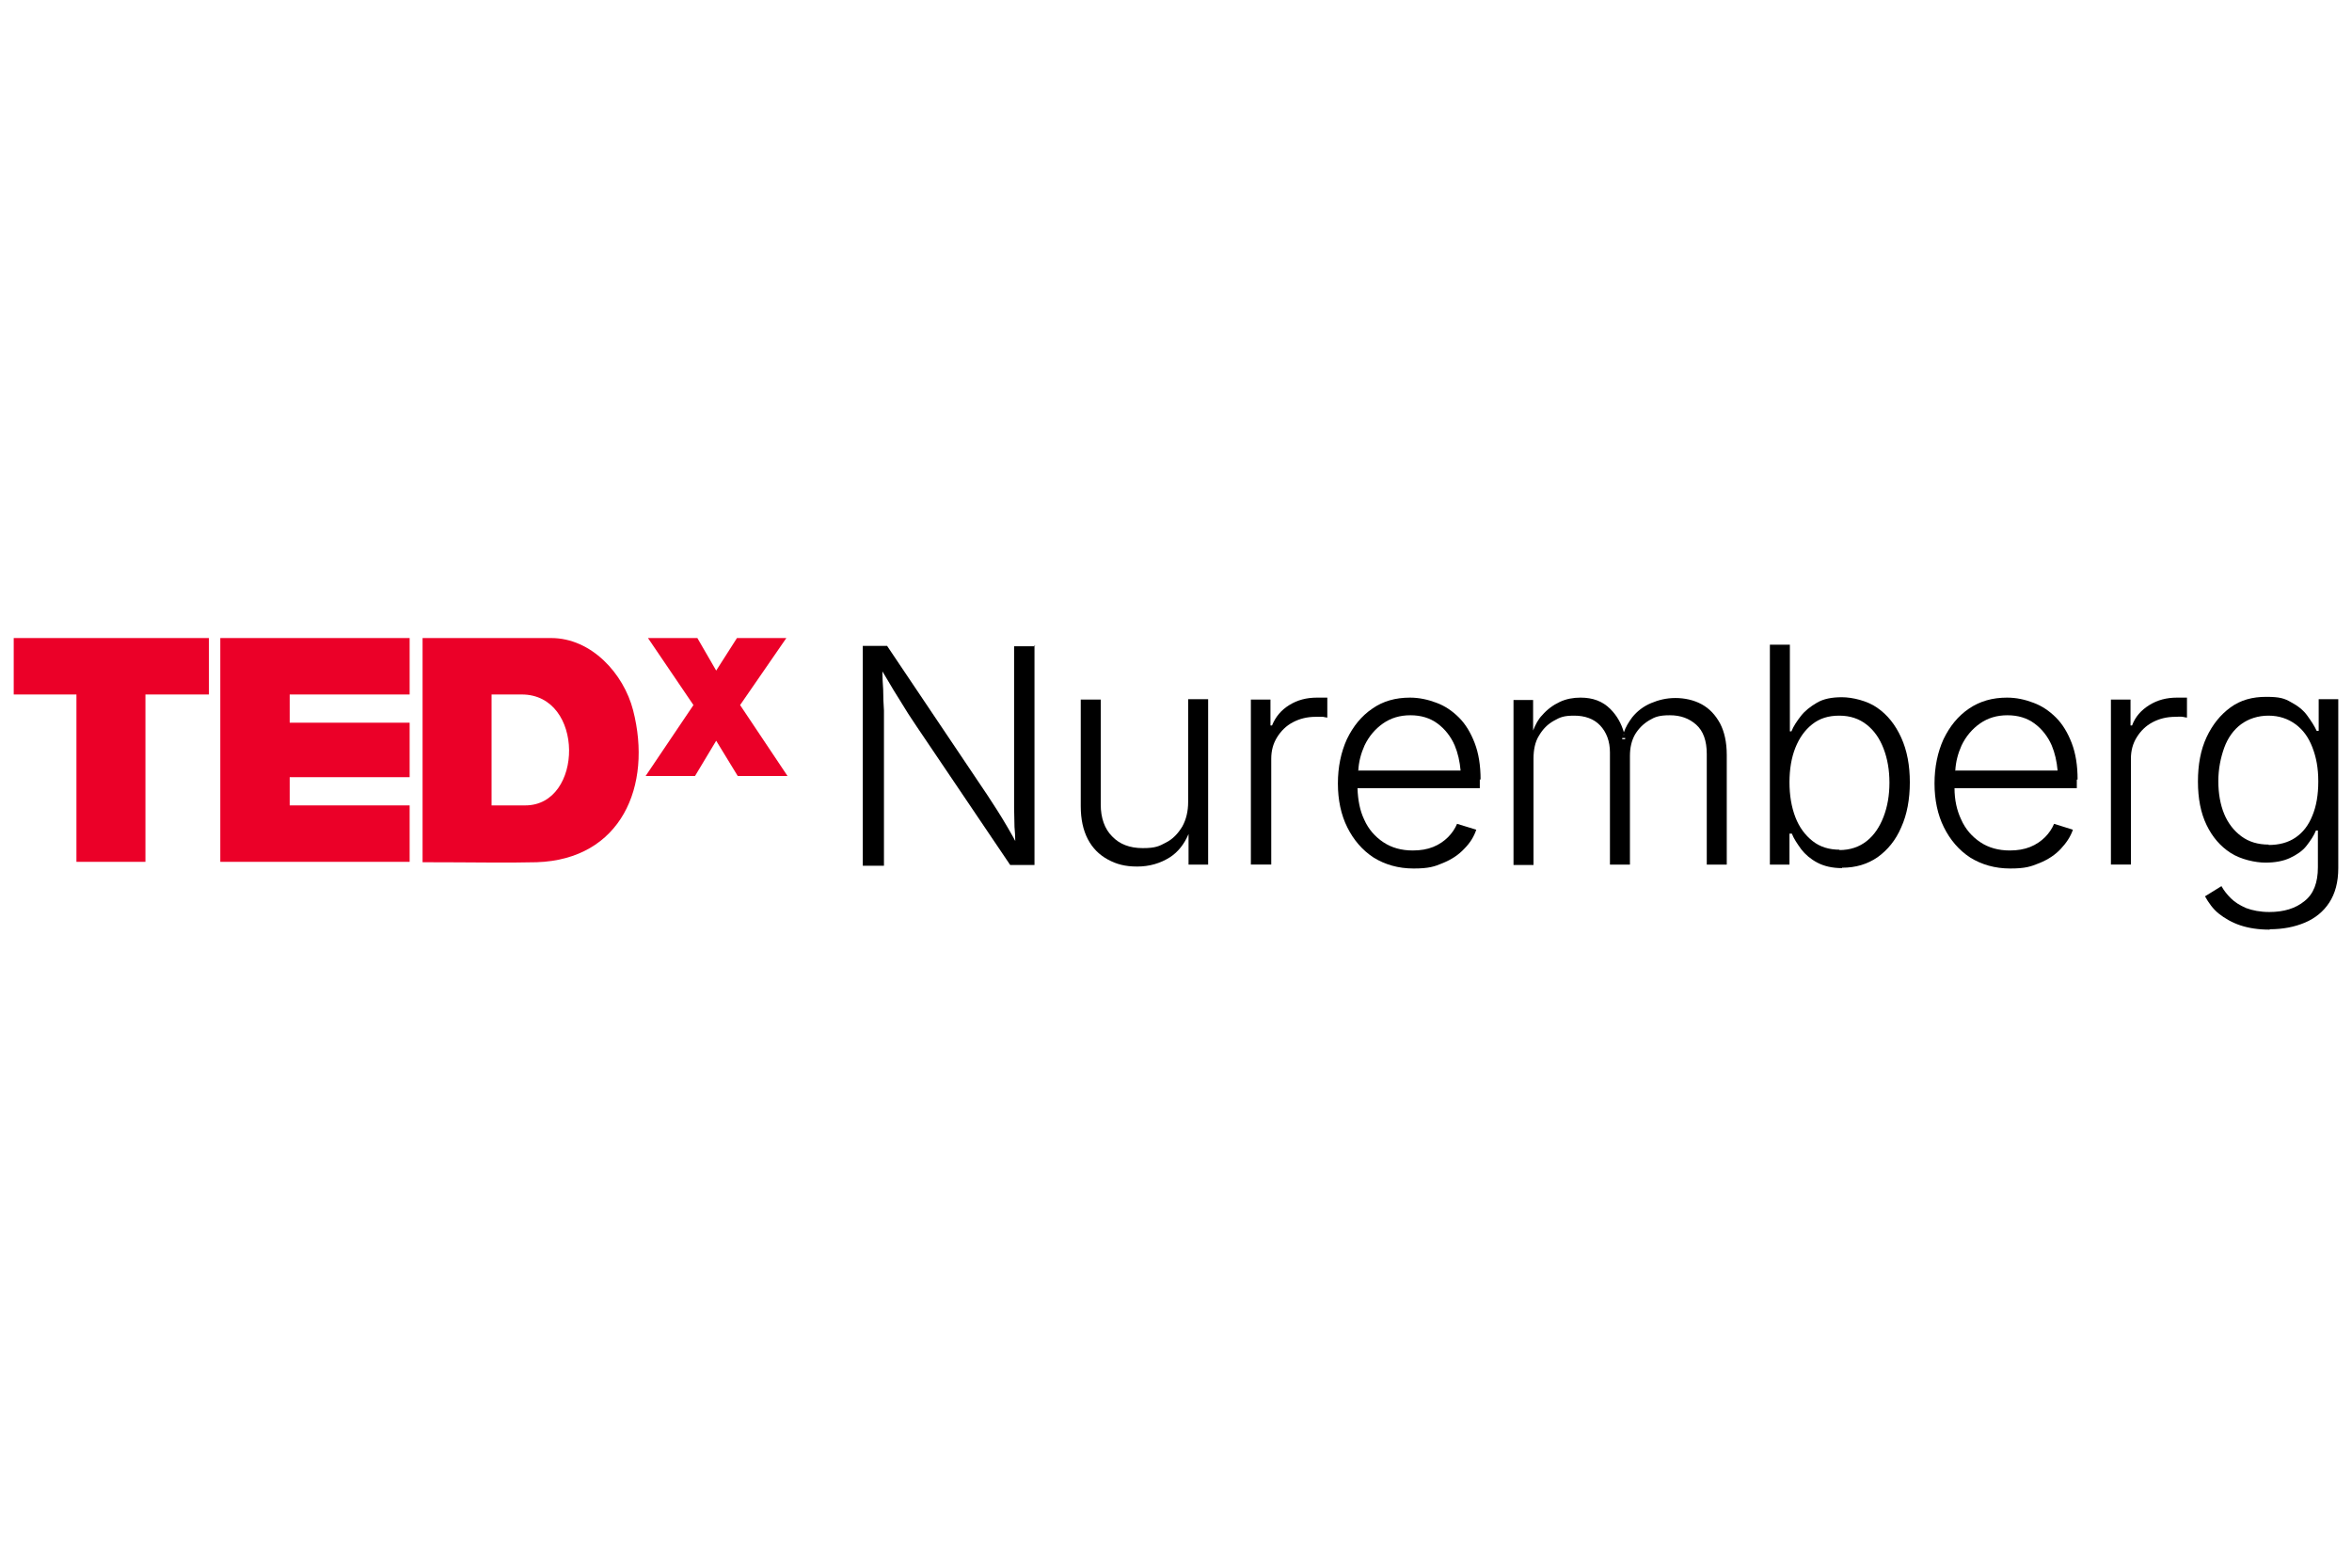 <?xml version="1.0" encoding="UTF-8"?>
<svg id="Ebene_1" xmlns="http://www.w3.org/2000/svg" version="1.1" viewBox="0 0 600 400">
  <!-- Generator: Adobe Illustrator 29.1.0, SVG Export Plug-In . SVG Version: 2.1.0 Build 142)  -->
  <defs>
    <style>
      .st0 {
        fill: #eb0028;
      }
    </style>
  </defs>
  <path class="st0" d="M161.5,181.2c-2.4-9.3-10.6-18.4-20.9-18.4h-32.8v57.2c12.4,0,21.8.2,29.1,0,21.5-.7,29.6-19.4,24.6-38.8ZM133.9,205.5h-8.5v-28.3h7.7c16.1,0,15.8,28.3.9,28.3Z"/>
  <polygon class="st0" points="104.5 162.8 104.5 177.2 73.9 177.2 73.9 184.4 104.5 184.4 104.5 198.3 73.9 198.3 73.9 205.5 104.5 205.5 104.5 219.9 56.2 219.9 56.2 162.8 104.5 162.8"/>
  <polygon class="st0" points="53.3 162.8 53.3 177.2 37.1 177.2 37.1 219.9 19.5 219.9 19.5 177.2 3.5 177.2 3.5 162.8 53.3 162.8"/>
  <polygon class="st0" points="177.9 162.8 182.7 171.1 188 162.8 200.6 162.8 188.8 179.9 200.9 198 188.2 198 182.7 189 177.3 198 164.7 198 176.9 179.9 165.3 162.8 177.9 162.8"/>
  <g>
    <path d="M263.9,164.6v56.1h-6.2l-23.9-35.4c-.9-1.4-1.9-2.8-2.8-4.3-.9-1.5-2-3.2-3.1-5-.8-1.4-1.8-3-2.8-4.7,0,1.6.1,3.1.2,4.6,0,2,.1,3.8.2,5.4,0,1.6,0,3,0,4.1v35.5h-5.4v-56.1h6.2l25.6,38.1c.7,1.1,1.5,2.3,2.4,3.7.9,1.4,1.8,2.9,2.8,4.6.6,1.1,1.3,2.2,1.9,3.4,0-1.2-.1-2.4-.2-3.6,0-1.7-.1-3.4-.1-4.9,0-1.6,0-2.9,0-4.1v-37.1h5.4,0Z"/>
    <path d="M308.2,178.5v42.1h-5v-7.8c-1.1,2.6-2.7,4.6-4.7,5.9-2.5,1.6-5.3,2.4-8.4,2.4s-5.3-.6-7.5-1.8c-2.2-1.2-3.9-2.9-5.1-5.2-1.2-2.3-1.8-5.1-1.8-8.4v-27.2h5.1v26.8c0,3.4,1,6.2,2.9,8.1,1.9,2,4.5,3,7.8,3s4.2-.5,5.9-1.4c1.8-.9,3.1-2.3,4.2-4.1,1-1.8,1.5-3.9,1.5-6.3v-26.2h5.1,0Z"/>
    <path d="M319.1,220.6v-42.1h5v6.6h.4c.9-2.2,2.3-3.9,4.4-5.2s4.4-1.9,7.1-1.9.9,0,1.4,0c.5,0,.9,0,1.2,0v5.1c-.2,0-.5-.1-1.1-.2-.6,0-1.2,0-1.9,0-2.2,0-4.1.5-5.8,1.4s-3,2.2-4,3.8c-1,1.6-1.5,3.4-1.5,5.5v27h-5.1,0Z"/>
    <path d="M377.7,198.9c0-3.6-.5-6.7-1.5-9.3-1-2.6-2.3-4.8-4-6.5s-3.6-3-5.8-3.8c-2.1-.8-4.4-1.3-6.7-1.3-3.7,0-6.9.9-9.6,2.8-2.8,1.9-4.9,4.5-6.5,7.8-1.5,3.3-2.3,7.1-2.3,11.3s.8,8,2.4,11.2,3.8,5.8,6.7,7.7c2.9,1.8,6.3,2.8,10.2,2.8s5.4-.5,7.5-1.4c2.2-.9,4-2.1,5.4-3.6,1.5-1.5,2.5-3.1,3.1-4.9l-4.9-1.5c-.5,1.2-1.3,2.4-2.3,3.4s-2.3,1.9-3.8,2.5c-1.5.6-3.2.9-5.2.9-2.9,0-5.4-.7-7.5-2.1-2.1-1.4-3.8-3.3-4.9-5.8-1.1-2.3-1.6-5-1.7-8h31.2v-2.2h0ZM346.5,196.7c.1-2.3.7-4.5,1.6-6.5,1.1-2.3,2.7-4.2,4.7-5.6,2-1.4,4.3-2.1,7-2.1s5,.7,6.9,2.1c1.9,1.4,3.4,3.3,4.4,5.6.8,1.9,1.3,4.1,1.5,6.4h-26Z"/>
    <path d="M414.3,186.7c-.2.5-.3,1.1-.5,1.6h.8c-.1-.6-.2-1.1-.4-1.6Z"/>
    <path d="M440.5,192.3v28.3h-5.1v-28.2c0-3.4-.9-5.9-2.7-7.5s-4-2.4-6.7-2.4-3.8.4-5.3,1.3-2.7,2.1-3.6,3.6c-.9,1.6-1.3,3.4-1.3,5.5v27.7h-5.1v-28.6c0-2.9-.9-5.2-2.5-6.9s-3.9-2.5-6.6-2.5-3.6.4-5.2,1.3c-1.6.9-2.8,2.1-3.8,3.8-1,1.6-1.4,3.6-1.4,5.9v27.1h-5.1v-42.1h5v7.8c.6-1.5,1.3-2.9,2.3-3.9,1.3-1.5,2.8-2.6,4.5-3.4,1.7-.8,3.5-1.1,5.3-1.1,3.1,0,5.6.9,7.6,2.9,1.6,1.6,2.8,3.6,3.5,6.1-.2.5-.3,1.1-.5,1.6h.8c-.1-.6-.2-1.1-.4-1.6.5-1.5,1.3-2.8,2.2-4,1.3-1.6,2.9-2.8,4.8-3.6s3.9-1.3,6.2-1.3,4.7.5,6.7,1.6c2,1.1,3.5,2.7,4.7,4.9,1.1,2.1,1.7,4.8,1.7,8h0Z"/>
    <path d="M469.9,221.5c-2.5,0-4.6-.5-6.3-1.4-1.7-.9-3.1-2.1-4.1-3.4-1-1.4-1.9-2.7-2.4-4h-.6v7.9h-5v-56.1h5.1v22.1h.4c.5-1.3,1.4-2.6,2.4-3.9s2.4-2.4,4.1-3.4,3.8-1.4,6.4-1.4,6.5.9,9,2.7c2.6,1.8,4.6,4.3,6.1,7.6,1.5,3.3,2.2,7.1,2.2,11.4s-.7,8.2-2.2,11.5c-1.4,3.3-3.5,5.8-6,7.6-2.6,1.8-5.6,2.7-9.1,2.7h0ZM469.2,216.9c2.8,0,5.1-.8,7-2.3s3.3-3.6,4.3-6.2,1.5-5.5,1.5-8.7-.5-6.1-1.5-8.7c-1-2.6-2.4-4.6-4.3-6.1-1.9-1.5-4.2-2.3-7-2.3s-5,.7-6.9,2.2c-1.9,1.5-3.3,3.5-4.3,6s-1.5,5.5-1.5,8.8.5,6.3,1.5,8.9c1,2.6,2.5,4.6,4.4,6.1,1.9,1.5,4.2,2.2,6.9,2.2h0Z"/>
    <path d="M530,198.9c0-3.6-.5-6.7-1.5-9.3-1-2.6-2.3-4.8-4-6.5s-3.6-3-5.8-3.8c-2.1-.8-4.3-1.3-6.7-1.3-3.7,0-6.9.9-9.7,2.8-2.8,1.9-4.9,4.5-6.5,7.8-1.5,3.3-2.3,7.1-2.3,11.3s.8,8,2.4,11.2,3.8,5.8,6.7,7.7c2.9,1.8,6.3,2.8,10.2,2.8s5.3-.5,7.5-1.4c2.2-.9,4-2.1,5.4-3.6s2.5-3.1,3.1-4.9l-4.8-1.5c-.5,1.2-1.3,2.4-2.3,3.4s-2.3,1.9-3.8,2.5c-1.5.6-3.2.9-5.2.9-2.9,0-5.4-.7-7.5-2.1-2.1-1.4-3.8-3.3-4.9-5.8-1.1-2.3-1.7-5-1.7-8h31.2v-2.2h0ZM498.8,196.7c.1-2.3.7-4.5,1.6-6.5,1.1-2.3,2.7-4.2,4.7-5.6,2-1.4,4.3-2.1,7-2.1s5,.7,6.9,2.1c1.9,1.4,3.4,3.3,4.4,5.6.8,1.9,1.3,4.1,1.5,6.4h-26,0Z"/>
    <path d="M538.5,220.6v-42.1h5v6.6h.4c.8-2.2,2.3-3.9,4.4-5.2s4.4-1.9,7.1-1.9.9,0,1.3,0c.5,0,.9,0,1.2,0v5.1c-.2,0-.5-.1-1.1-.2s-1.2,0-1.9,0c-2.2,0-4.1.5-5.8,1.4-1.7.9-3,2.2-4,3.8-1,1.6-1.5,3.4-1.5,5.5v27h-5.1,0Z"/>
    <path d="M579,237.2c-2.9,0-5.4-.4-7.5-1.1s-4-1.8-5.5-3-2.6-2.8-3.5-4.4l4.2-2.6c.6,1.1,1.4,2.1,2.4,3.1,1,1,2.3,1.8,3.9,2.5,1.6.6,3.6,1,5.9,1,3.7,0,6.7-.9,9-2.8,2.3-1.8,3.4-4.7,3.4-8.6v-9.4h-.5c-.5,1.3-1.4,2.6-2.4,3.9s-2.5,2.3-4.2,3.1c-1.7.8-3.8,1.2-6.3,1.2s-6.3-.8-8.9-2.5c-2.6-1.7-4.6-4-6.1-7.1s-2.2-6.8-2.2-11.1.7-8.1,2.2-11.3,3.5-5.7,6.1-7.6,5.6-2.7,9.1-2.7,4.7.4,6.4,1.4c1.7.9,3.1,2,4.1,3.4s1.8,2.6,2.4,3.9h.5v-8.1h5v43.1c0,3.6-.8,6.5-2.3,8.8s-3.6,4-6.2,5.1c-2.6,1.1-5.6,1.7-9,1.7h0ZM578.7,215.6c2.7,0,5-.6,6.9-1.9,1.9-1.3,3.3-3.1,4.3-5.6,1-2.4,1.5-5.3,1.5-8.7s-.5-6.1-1.5-8.7-2.4-4.5-4.3-5.9c-1.9-1.4-4.2-2.2-6.9-2.2s-5.1.8-7,2.2-3.4,3.5-4.3,6-1.5,5.4-1.5,8.5.5,6,1.5,8.4c1,2.4,2.5,4.3,4.4,5.7s4.2,2.1,7,2.1h0Z"/>
  </g>
</svg>